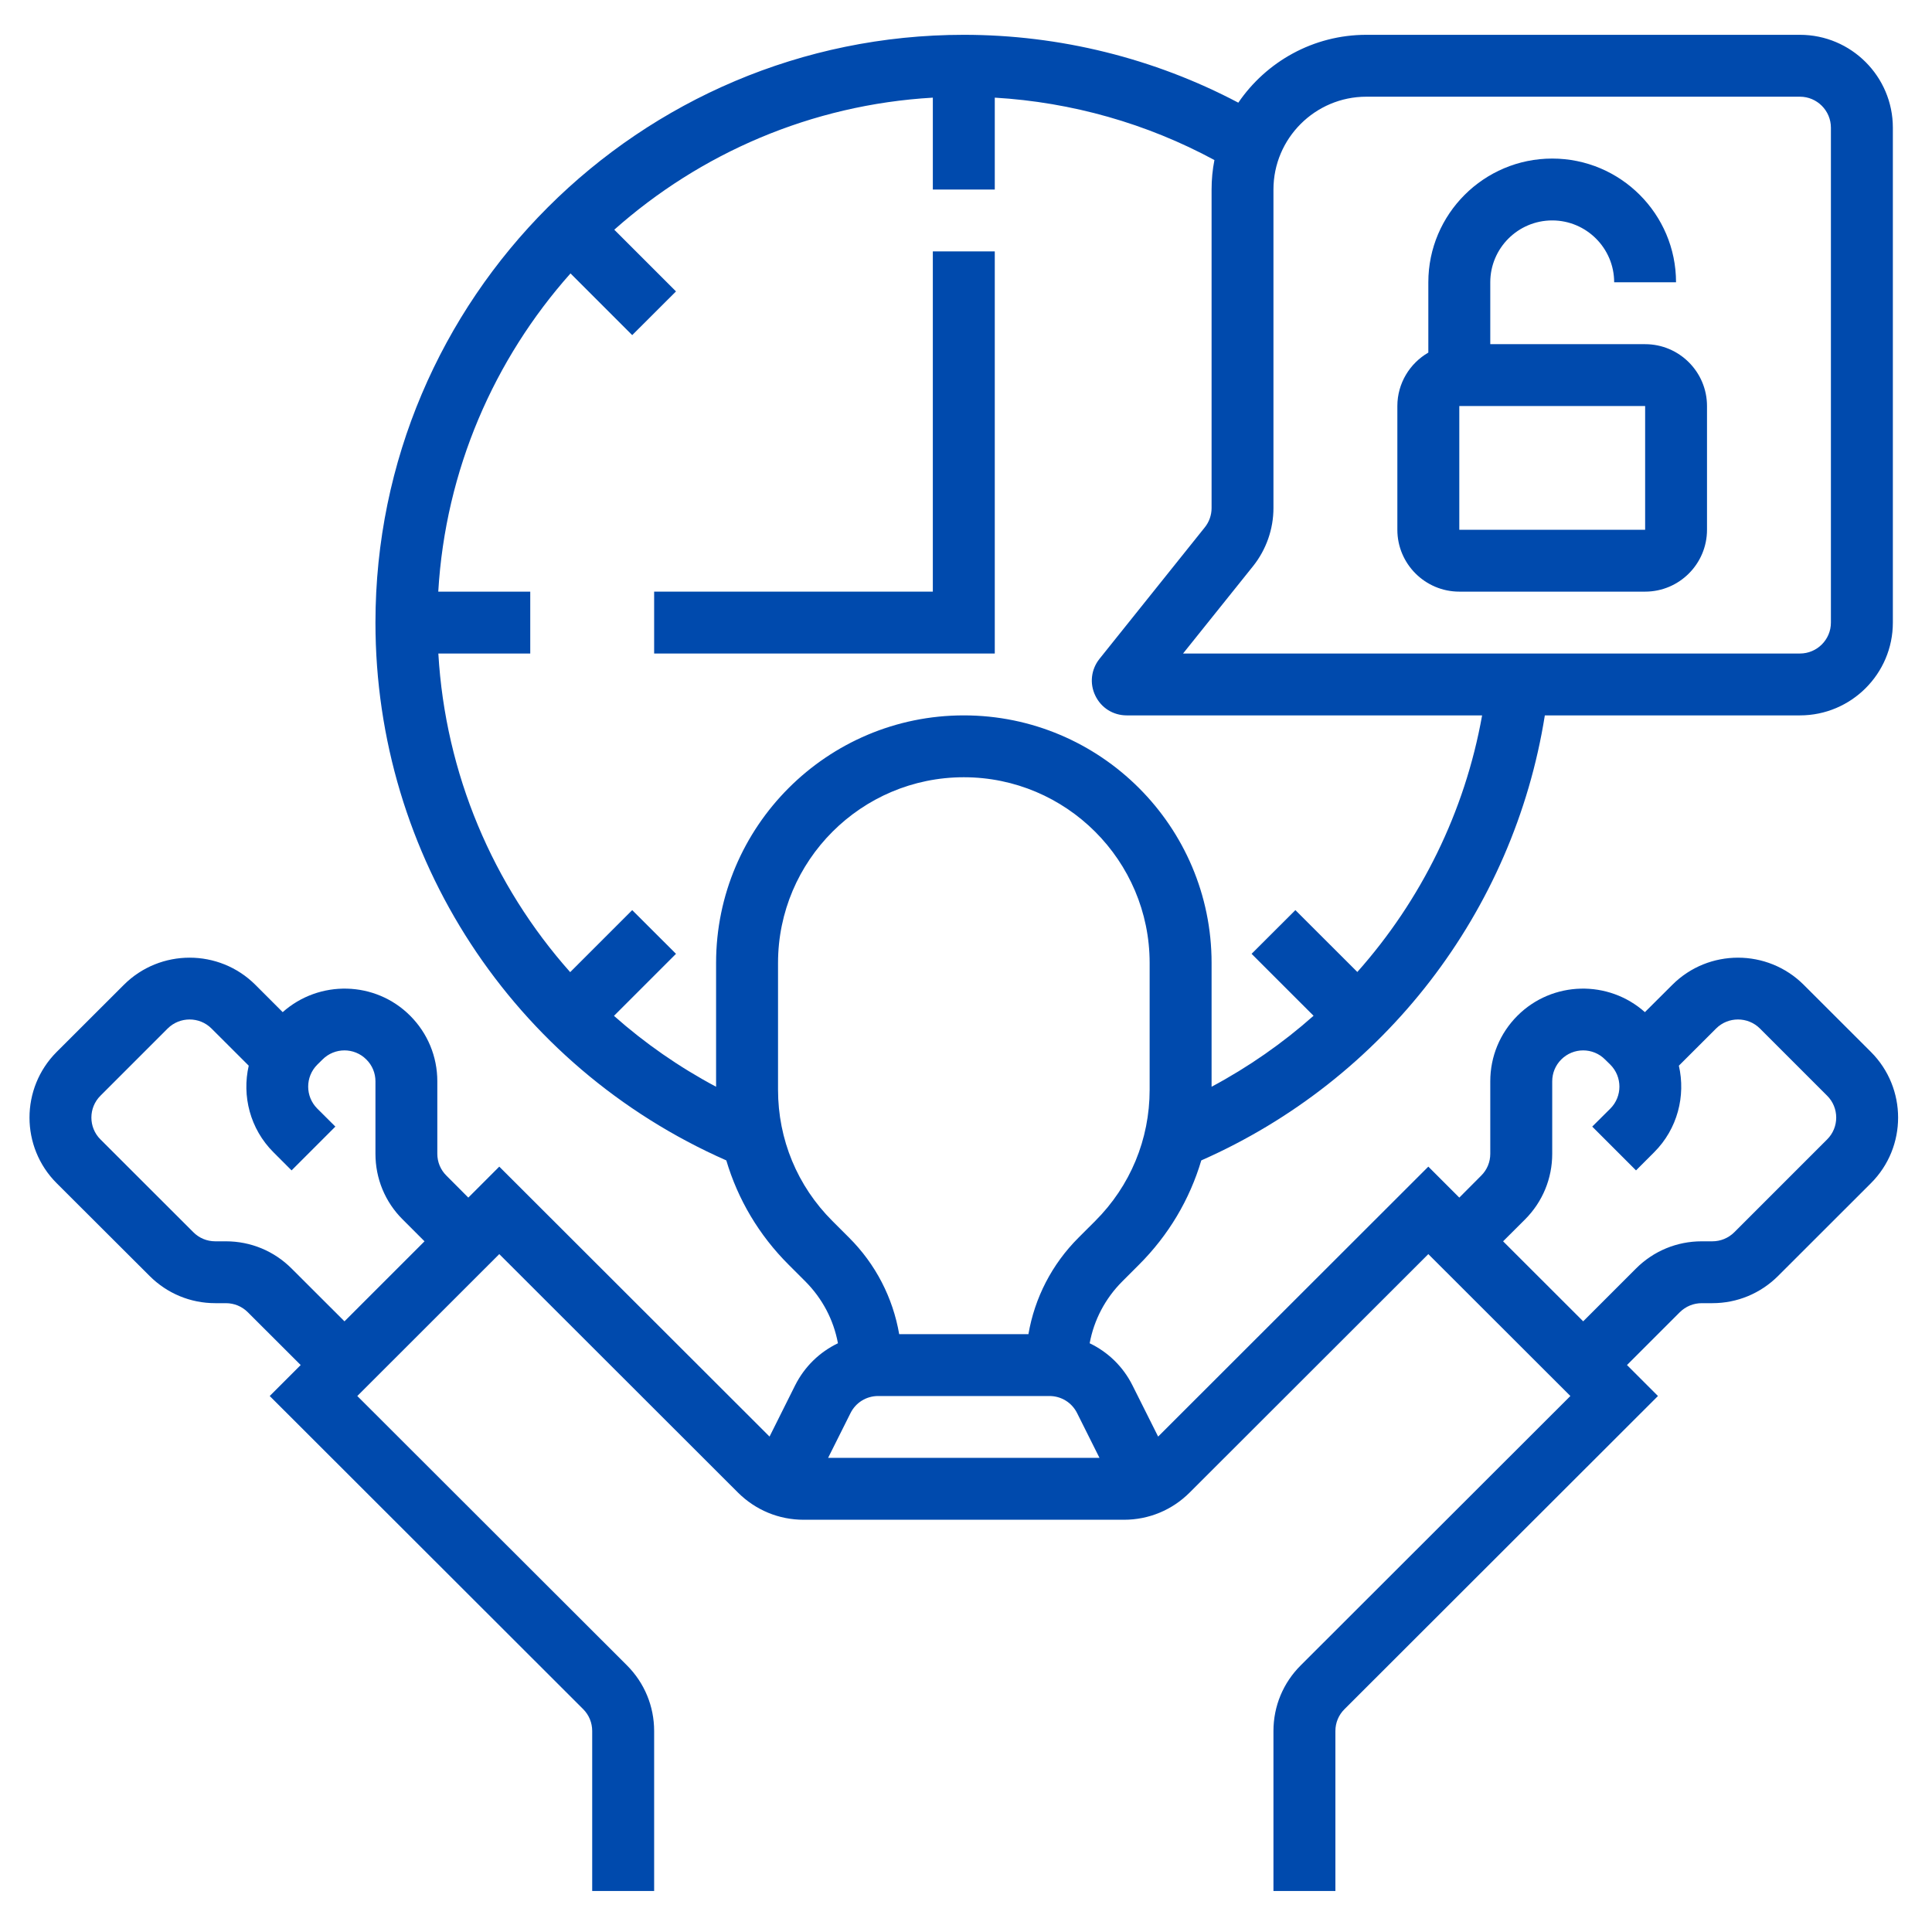 <svg xmlns="http://www.w3.org/2000/svg" xmlns:xlink="http://www.w3.org/1999/xlink" width="128" zoomAndPan="magnify" viewBox="0 0 96 96" height="128" preserveAspectRatio="xMidYMid meet" version="1.0"><defs><clipPath id="d1bd08200d"><path d="M 1.016 1.723 L 94.766 1.723 L 94.766 93.973 L 1.016 93.973 Z M 1.016 1.723 " clip-rule="nonzero"/></clipPath></defs><path fill="#004aad" d="M 49.43 12.492 L 46.352 12.492 L 46.352 29.398 L 32.504 29.398 L 32.504 32.473 L 49.43 32.473 L 49.43 12.492 " fill-opacity="1" fill-rule="nonzero"/><path fill="#004aad" d="M 72.512 20.176 L 81.746 20.176 L 81.746 26.324 L 72.512 26.324 Z M 72.512 29.398 L 81.746 29.398 C 83.441 29.398 84.82 28.02 84.82 26.324 L 84.82 20.176 C 84.82 18.48 83.441 17.102 81.746 17.102 L 74.051 17.102 L 74.051 14.027 C 74.051 12.332 75.43 10.953 77.129 10.953 C 78.824 10.953 80.207 12.332 80.207 14.027 L 83.281 14.027 C 83.281 10.637 80.523 7.879 77.129 7.879 C 73.734 7.879 70.973 10.637 70.973 14.027 L 70.973 17.52 C 70.055 18.051 69.434 19.043 69.434 20.176 L 69.434 26.324 C 69.434 28.02 70.816 29.398 72.512 29.398 " fill-opacity="1" fill-rule="nonzero"/><g clip-path="url(#d1bd08200d)"><path fill="#004aad" d="M 90.789 56.617 L 86.176 61.23 C 85.883 61.52 85.496 61.68 85.086 61.68 L 84.559 61.68 C 83.324 61.68 82.164 62.16 81.293 63.031 L 78.668 65.656 L 74.688 61.68 L 75.777 60.594 C 76.648 59.723 77.129 58.562 77.129 57.332 L 77.129 53.73 C 77.129 53.32 77.289 52.934 77.578 52.645 C 78.18 52.043 79.156 52.043 79.754 52.645 L 80.02 52.906 C 80.617 53.508 80.617 54.48 80.02 55.082 L 79.117 55.98 L 81.293 58.156 L 82.195 57.254 C 83.359 56.09 83.766 54.453 83.422 52.953 L 85.273 51.105 C 85.871 50.508 86.848 50.508 87.449 51.105 L 90.789 54.445 C 91.391 55.043 91.391 56.02 90.789 56.617 Z M 41.148 72.441 L 42.262 70.215 C 42.523 69.691 43.051 69.367 43.637 69.367 L 52.145 69.367 C 52.73 69.367 53.258 69.691 53.52 70.215 L 54.633 72.441 Z M 41.363 60.672 C 39.617 58.93 38.66 56.613 38.66 54.148 L 38.66 47.848 C 38.66 42.762 42.801 38.621 47.891 38.621 C 52.98 38.621 57.125 42.762 57.125 47.848 L 57.125 54.148 C 57.125 56.613 56.164 58.93 54.418 60.672 L 53.594 61.496 C 52.27 62.816 51.414 64.484 51.102 66.293 L 44.68 66.293 C 44.367 64.484 43.512 62.816 42.188 61.496 Z M 35.582 47.848 L 35.582 54 C 33.734 53.016 32.035 51.832 30.508 50.477 L 33.59 47.395 L 31.414 45.223 L 28.332 48.305 C 24.488 43.984 22.129 38.441 21.781 32.473 L 26.348 32.473 L 26.348 29.398 L 21.777 29.398 C 22.133 23.352 24.555 17.848 28.348 13.586 L 31.414 16.652 L 33.59 14.48 L 30.523 11.414 C 34.789 7.625 40.297 5.203 46.352 4.852 L 46.352 9.418 L 49.43 9.418 L 49.43 4.852 C 53.254 5.078 56.988 6.137 60.344 7.953 C 60.25 8.426 60.203 8.918 60.203 9.418 L 60.203 25.246 C 60.203 25.594 60.082 25.938 59.863 26.207 L 54.633 32.738 C 54.215 33.262 54.133 33.965 54.426 34.566 C 54.715 35.172 55.312 35.547 55.984 35.547 L 73.645 35.547 C 72.789 40.344 70.609 44.738 67.445 48.297 L 64.367 45.223 L 62.191 47.395 L 65.27 50.473 C 63.738 51.832 62.043 53.016 60.203 54 L 60.203 47.848 C 60.203 41.066 54.68 35.547 47.891 35.547 C 41.102 35.547 35.582 41.066 35.582 47.848 Z M 62.266 28.129 C 62.918 27.312 63.277 26.289 63.277 25.246 L 63.277 9.418 C 63.277 6.875 65.348 4.805 67.895 4.805 L 89.438 4.805 C 90.285 4.805 90.977 5.496 90.977 6.344 L 90.977 30.938 C 90.977 31.785 90.285 32.473 89.438 32.473 L 58.785 32.473 Z M 17.117 65.656 L 14.488 63.031 C 13.617 62.16 12.457 61.68 11.223 61.68 L 10.695 61.68 C 10.285 61.68 9.898 61.52 9.609 61.23 L 4.992 56.617 C 4.391 56.02 4.391 55.043 4.992 54.445 L 8.332 51.105 C 8.934 50.508 9.91 50.508 10.508 51.105 L 12.359 52.953 C 12.016 54.453 12.422 56.09 13.586 57.254 L 14.488 58.156 L 16.664 55.98 L 15.762 55.082 C 15.164 54.48 15.164 53.508 15.762 52.906 L 16.027 52.645 C 16.629 52.043 17.605 52.043 18.203 52.645 C 18.496 52.934 18.656 53.32 18.656 53.73 L 18.656 57.332 C 18.656 58.562 19.133 59.723 20.008 60.594 L 21.094 61.68 Z M 92.965 52.27 L 89.625 48.934 C 87.824 47.137 84.895 47.137 83.098 48.934 L 81.734 50.293 C 79.926 48.68 77.141 48.734 75.402 50.469 C 74.531 51.34 74.051 52.5 74.051 53.73 L 74.051 57.332 C 74.051 57.742 73.891 58.129 73.598 58.418 L 72.512 59.508 L 70.973 57.969 L 57.547 71.383 L 56.273 68.84 C 55.805 67.902 55.051 67.18 54.145 66.746 C 54.359 65.586 54.918 64.52 55.77 63.668 L 56.594 62.844 C 58.066 61.375 59.117 59.598 59.691 57.66 C 68.785 53.648 75.211 45.297 76.762 35.547 L 89.438 35.547 C 91.984 35.547 94.055 33.48 94.055 30.938 L 94.055 6.344 C 94.055 3.801 91.984 1.73 89.438 1.73 L 67.895 1.73 C 65.254 1.73 62.918 3.07 61.531 5.102 C 57.348 2.895 52.656 1.73 47.891 1.73 C 31.77 1.73 18.656 14.832 18.656 30.938 C 18.656 42.547 25.484 52.984 36.09 57.66 C 36.664 59.598 37.715 61.375 39.188 62.844 L 40.012 63.668 C 40.863 64.52 41.422 65.586 41.637 66.746 C 40.73 67.18 39.98 67.902 39.508 68.84 L 38.238 71.383 L 24.809 57.969 L 23.27 59.508 L 22.184 58.418 C 21.891 58.129 21.73 57.742 21.73 57.332 L 21.73 53.73 C 21.73 52.5 21.25 51.34 20.379 50.469 C 18.645 48.734 15.859 48.68 14.047 50.293 L 12.688 48.934 C 10.887 47.137 7.957 47.137 6.156 48.934 L 2.816 52.27 C 1.016 54.07 1.016 56.996 2.816 58.793 L 7.434 63.402 C 8.305 64.273 9.465 64.754 10.695 64.754 L 11.223 64.754 C 11.637 64.754 12.023 64.914 12.312 65.203 L 14.941 67.828 L 13.402 69.367 L 28.977 84.926 C 29.266 85.215 29.426 85.602 29.426 86.012 L 29.426 93.961 L 32.504 93.961 L 32.504 86.012 C 32.504 84.781 32.023 83.621 31.152 82.75 L 17.754 69.367 L 24.809 62.316 L 36.668 74.164 C 37.543 75.035 38.699 75.516 39.934 75.516 L 55.848 75.516 C 57.082 75.516 58.242 75.035 59.113 74.164 L 70.973 62.316 L 78.031 69.367 L 64.633 82.75 C 63.758 83.621 63.277 84.781 63.277 86.012 L 63.277 93.961 L 66.355 93.961 L 66.355 86.012 C 66.355 85.602 66.516 85.215 66.809 84.926 L 82.383 69.367 L 80.844 67.828 L 83.469 65.203 C 83.762 64.914 84.148 64.754 84.559 64.754 L 85.086 64.754 C 86.32 64.754 87.477 64.273 88.352 63.402 L 92.965 58.793 C 94.766 56.996 94.766 54.07 92.965 52.27 " fill-opacity="1" fill-rule="nonzero"/></g></svg>